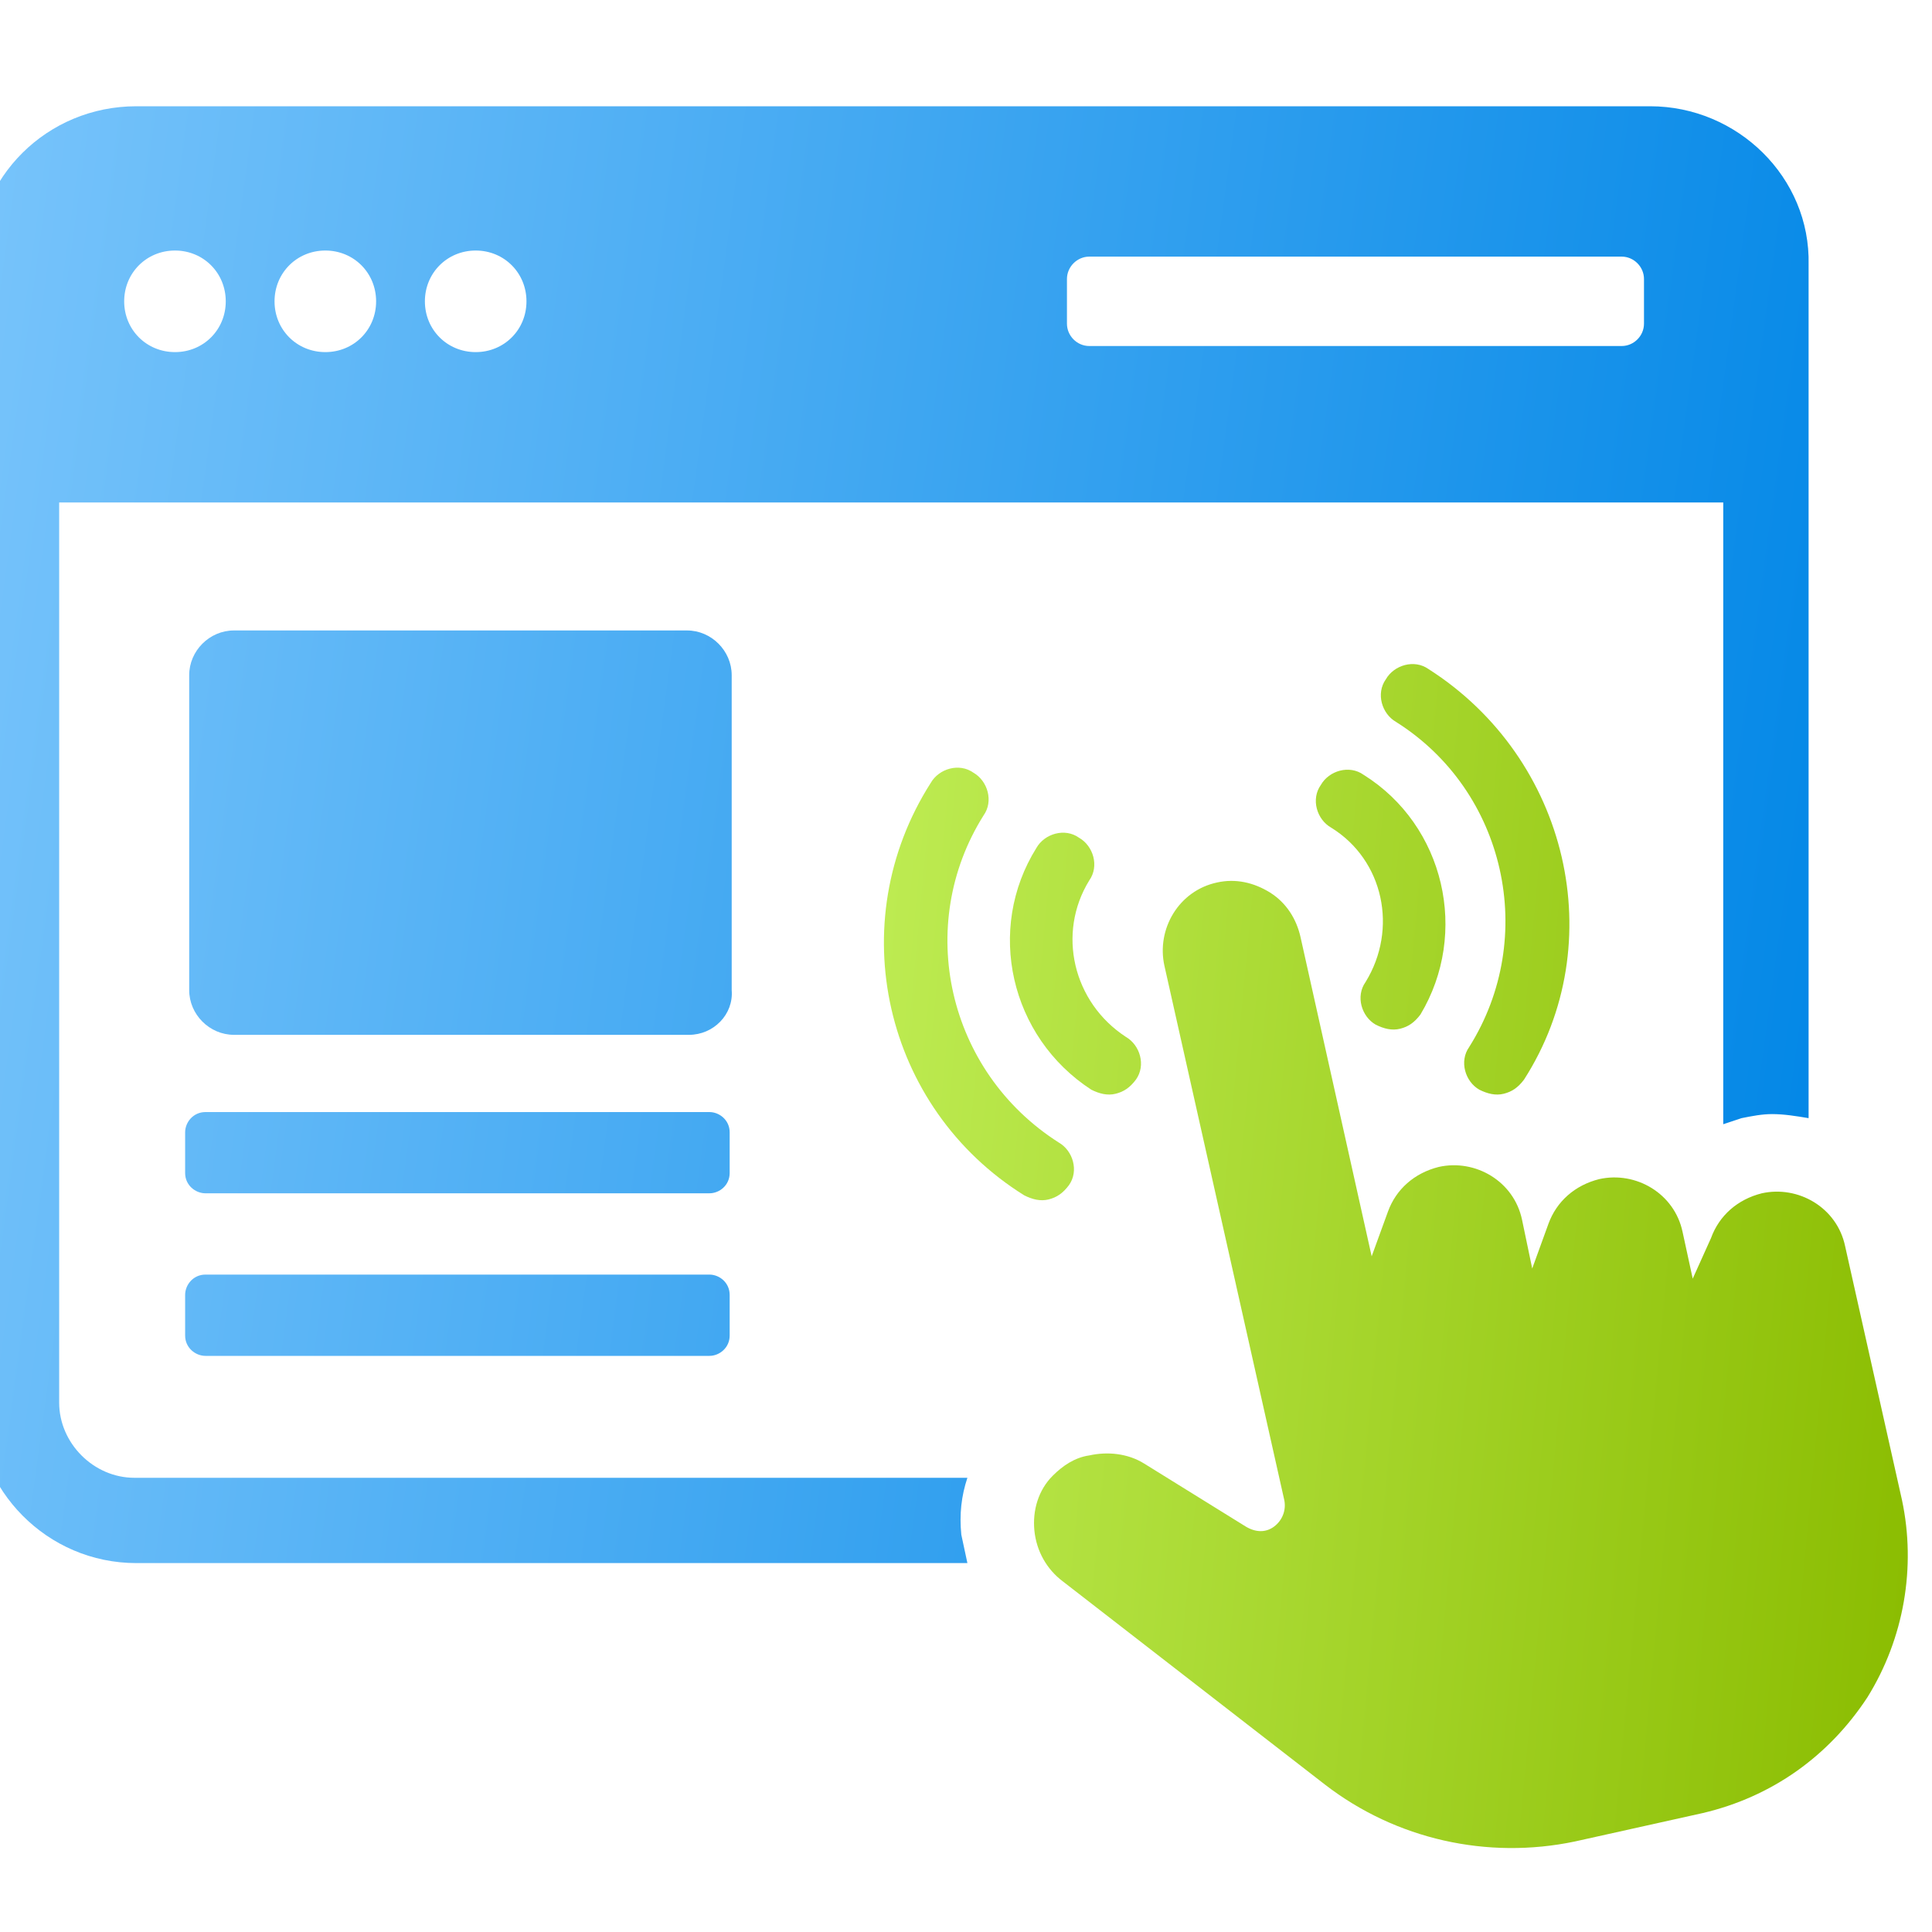 <svg width="40" height="40" viewBox="0 0 40 40" fill="none" xmlns="http://www.w3.org/2000/svg">
<g clip-path="url(#clip0_18393_3561)">
<path fill-rule="evenodd" clip-rule="evenodd" d="M2.823 2.2H34.164C35.972 2.2 37.487 3.673 37.445 5.481V23.15L37.445 23.15C37.192 23.108 36.94 23.066 36.688 23.066C36.477 23.066 36.267 23.108 36.057 23.15L35.678 23.276V10.403H1.225V29.039C1.225 29.881 1.94 30.596 2.781 30.596H20.029C19.903 30.974 19.861 31.353 19.903 31.774C19.924 31.879 19.945 31.973 19.966 32.068L19.966 32.068C19.987 32.163 20.008 32.257 20.029 32.362H2.823C0.972 32.362 -0.5 30.848 -0.5 29.039V5.481C-0.5 3.673 0.972 2.2 2.823 2.2ZM2.571 6.239C2.571 6.828 3.034 7.29 3.623 7.29C4.212 7.29 4.674 6.828 4.674 6.239C4.674 5.65 4.212 5.187 3.623 5.187C3.034 5.187 2.571 5.65 2.571 6.239ZM5.684 6.239C5.684 6.828 6.147 7.29 6.736 7.29C7.325 7.29 7.787 6.828 7.787 6.239C7.787 5.65 7.325 5.187 6.736 5.187C6.147 5.187 5.684 5.65 5.684 6.239ZM8.797 6.239C8.797 6.828 9.26 7.29 9.849 7.29C10.438 7.29 10.9 6.828 10.9 6.239C10.9 5.65 10.438 5.187 9.849 5.187C9.26 5.187 8.797 5.65 8.797 6.239ZM33.575 7.164C33.827 7.164 34.037 6.954 34.037 6.701V5.776C34.037 5.524 33.827 5.313 33.575 5.313H22.553C22.3 5.313 22.09 5.524 22.09 5.776V6.701C22.09 6.954 22.3 7.164 22.553 7.164H33.575ZM4.254 24.706H14.687C14.897 24.706 15.107 24.538 15.107 24.286V23.444C15.107 23.192 14.897 23.024 14.687 23.024H4.254C4.002 23.024 3.833 23.234 3.833 23.444V24.286C3.833 24.538 4.044 24.706 4.254 24.706ZM14.687 28.072H4.254C4.044 28.072 3.833 27.903 3.833 27.651V26.81C3.833 26.599 4.002 26.389 4.254 26.389H14.687C14.897 26.389 15.107 26.557 15.107 26.81V27.651C15.107 27.903 14.897 28.072 14.687 28.072ZM4.843 21.425H14.266C14.771 21.425 15.191 21.004 15.149 20.499V13.979C15.149 13.474 14.728 13.053 14.224 13.053H4.843C4.338 13.053 3.917 13.474 3.917 13.979V20.499C3.917 21.004 4.338 21.425 4.843 21.425Z" fill="url(#paint0_linear_18393_3561)"/>
<path d="M29.577 13.853C29.282 13.643 28.862 13.769 28.693 14.063C28.483 14.358 28.609 14.778 28.904 14.947C31.175 16.377 31.848 19.406 30.418 21.677C30.208 21.972 30.334 22.393 30.628 22.561C30.797 22.645 30.965 22.687 31.133 22.645C31.302 22.603 31.428 22.519 31.554 22.351C33.363 19.532 32.479 15.704 29.577 13.853Z" fill="url(#paint1_linear_18393_3561)"/>
<path d="M22.552 30.133C22.257 30.175 22.005 30.343 21.795 30.554C21.5 30.848 21.374 31.269 21.416 31.69C21.458 32.11 21.669 32.489 22.005 32.741L27.432 36.948C28.904 38.084 30.797 38.505 32.606 38.126L35.256 37.537C36.687 37.2 37.864 36.359 38.664 35.139C39.421 33.919 39.673 32.447 39.379 31.059L38.201 25.8C38.033 25.001 37.233 24.538 36.476 24.706C35.971 24.833 35.593 25.169 35.425 25.632L35.046 26.473L34.836 25.506C34.667 24.706 33.868 24.244 33.111 24.412C32.606 24.538 32.227 24.875 32.059 25.337L31.723 26.263L31.512 25.253C31.344 24.454 30.545 23.991 29.788 24.16C29.283 24.286 28.904 24.622 28.736 25.085L28.399 26.011L26.927 19.406C26.843 19.027 26.632 18.691 26.296 18.48C25.959 18.27 25.581 18.186 25.202 18.27C24.403 18.438 23.94 19.238 24.108 19.995L26.59 31.059C26.632 31.269 26.548 31.479 26.38 31.605C26.212 31.732 26.001 31.732 25.791 31.605L23.688 30.301C23.351 30.091 22.93 30.049 22.552 30.133Z" fill="url(#paint2_linear_18393_3561)"/>
<path d="M27.347 16.251C27.515 15.956 27.936 15.83 28.231 16.041C29.913 17.092 30.418 19.322 29.409 21.004C29.282 21.173 29.156 21.257 28.988 21.299C28.82 21.341 28.651 21.299 28.483 21.215C28.189 21.047 28.062 20.626 28.273 20.331C28.946 19.238 28.651 17.807 27.558 17.134C27.263 16.966 27.137 16.545 27.347 16.251Z" fill="url(#paint3_linear_18393_3561)"/>
<path d="M20.364 16.882C20.574 16.587 20.448 16.167 20.154 15.998C19.859 15.788 19.439 15.914 19.27 16.209C17.419 19.111 18.303 22.939 21.205 24.748C21.374 24.833 21.542 24.875 21.71 24.833C21.878 24.791 22.005 24.706 22.131 24.538C22.341 24.244 22.215 23.823 21.921 23.655C19.607 22.182 18.934 19.154 20.364 16.882Z" fill="url(#paint4_linear_18393_3561)"/>
<path d="M22.341 17.345C22.636 17.513 22.762 17.933 22.552 18.228C21.878 19.322 22.215 20.752 23.309 21.467C23.603 21.636 23.729 22.056 23.519 22.351C23.393 22.519 23.267 22.603 23.098 22.645C22.93 22.687 22.762 22.645 22.594 22.561C20.911 21.467 20.406 19.238 21.458 17.555C21.626 17.26 22.047 17.134 22.341 17.345Z" fill="url(#paint5_linear_18393_3561)"/>
</g>
<defs>
<linearGradient id="paint0_linear_18393_3561" x1="-0.5" y1="2.2" x2="40.786" y2="7.82" gradientUnits="userSpaceOnUse">
<stop stop-color="#78C4FB"/>
<stop offset="1" stop-color="#0086E6"/>
</linearGradient>
<linearGradient id="paint1_linear_18393_3561" x1="18.301" y1="13.748" x2="41.589" y2="15.928" gradientUnits="userSpaceOnUse">
<stop stop-color="#BEEC53"/>
<stop offset="1" stop-color="#8ABC00"/>
</linearGradient>
<linearGradient id="paint2_linear_18393_3561" x1="18.301" y1="13.748" x2="41.589" y2="15.928" gradientUnits="userSpaceOnUse">
<stop stop-color="#BEEC53"/>
<stop offset="1" stop-color="#8ABC00"/>
</linearGradient>
<linearGradient id="paint3_linear_18393_3561" x1="18.301" y1="13.748" x2="41.589" y2="15.928" gradientUnits="userSpaceOnUse">
<stop stop-color="#BEEC53"/>
<stop offset="1" stop-color="#8ABC00"/>
</linearGradient>
<linearGradient id="paint4_linear_18393_3561" x1="18.301" y1="13.748" x2="41.589" y2="15.928" gradientUnits="userSpaceOnUse">
<stop stop-color="#BEEC53"/>
<stop offset="1" stop-color="#8ABC00"/>
</linearGradient>
<linearGradient id="paint5_linear_18393_3561" x1="18.301" y1="13.748" x2="41.589" y2="15.928" gradientUnits="userSpaceOnUse">
<stop stop-color="#BEEC53"/>
<stop offset="1" stop-color="#8ABC00"/>
</linearGradient>
<clipPath id="clip0_18393_3561">
<rect width="40" height="40" fill="white"/>
</clipPath>
</defs>
</svg>
